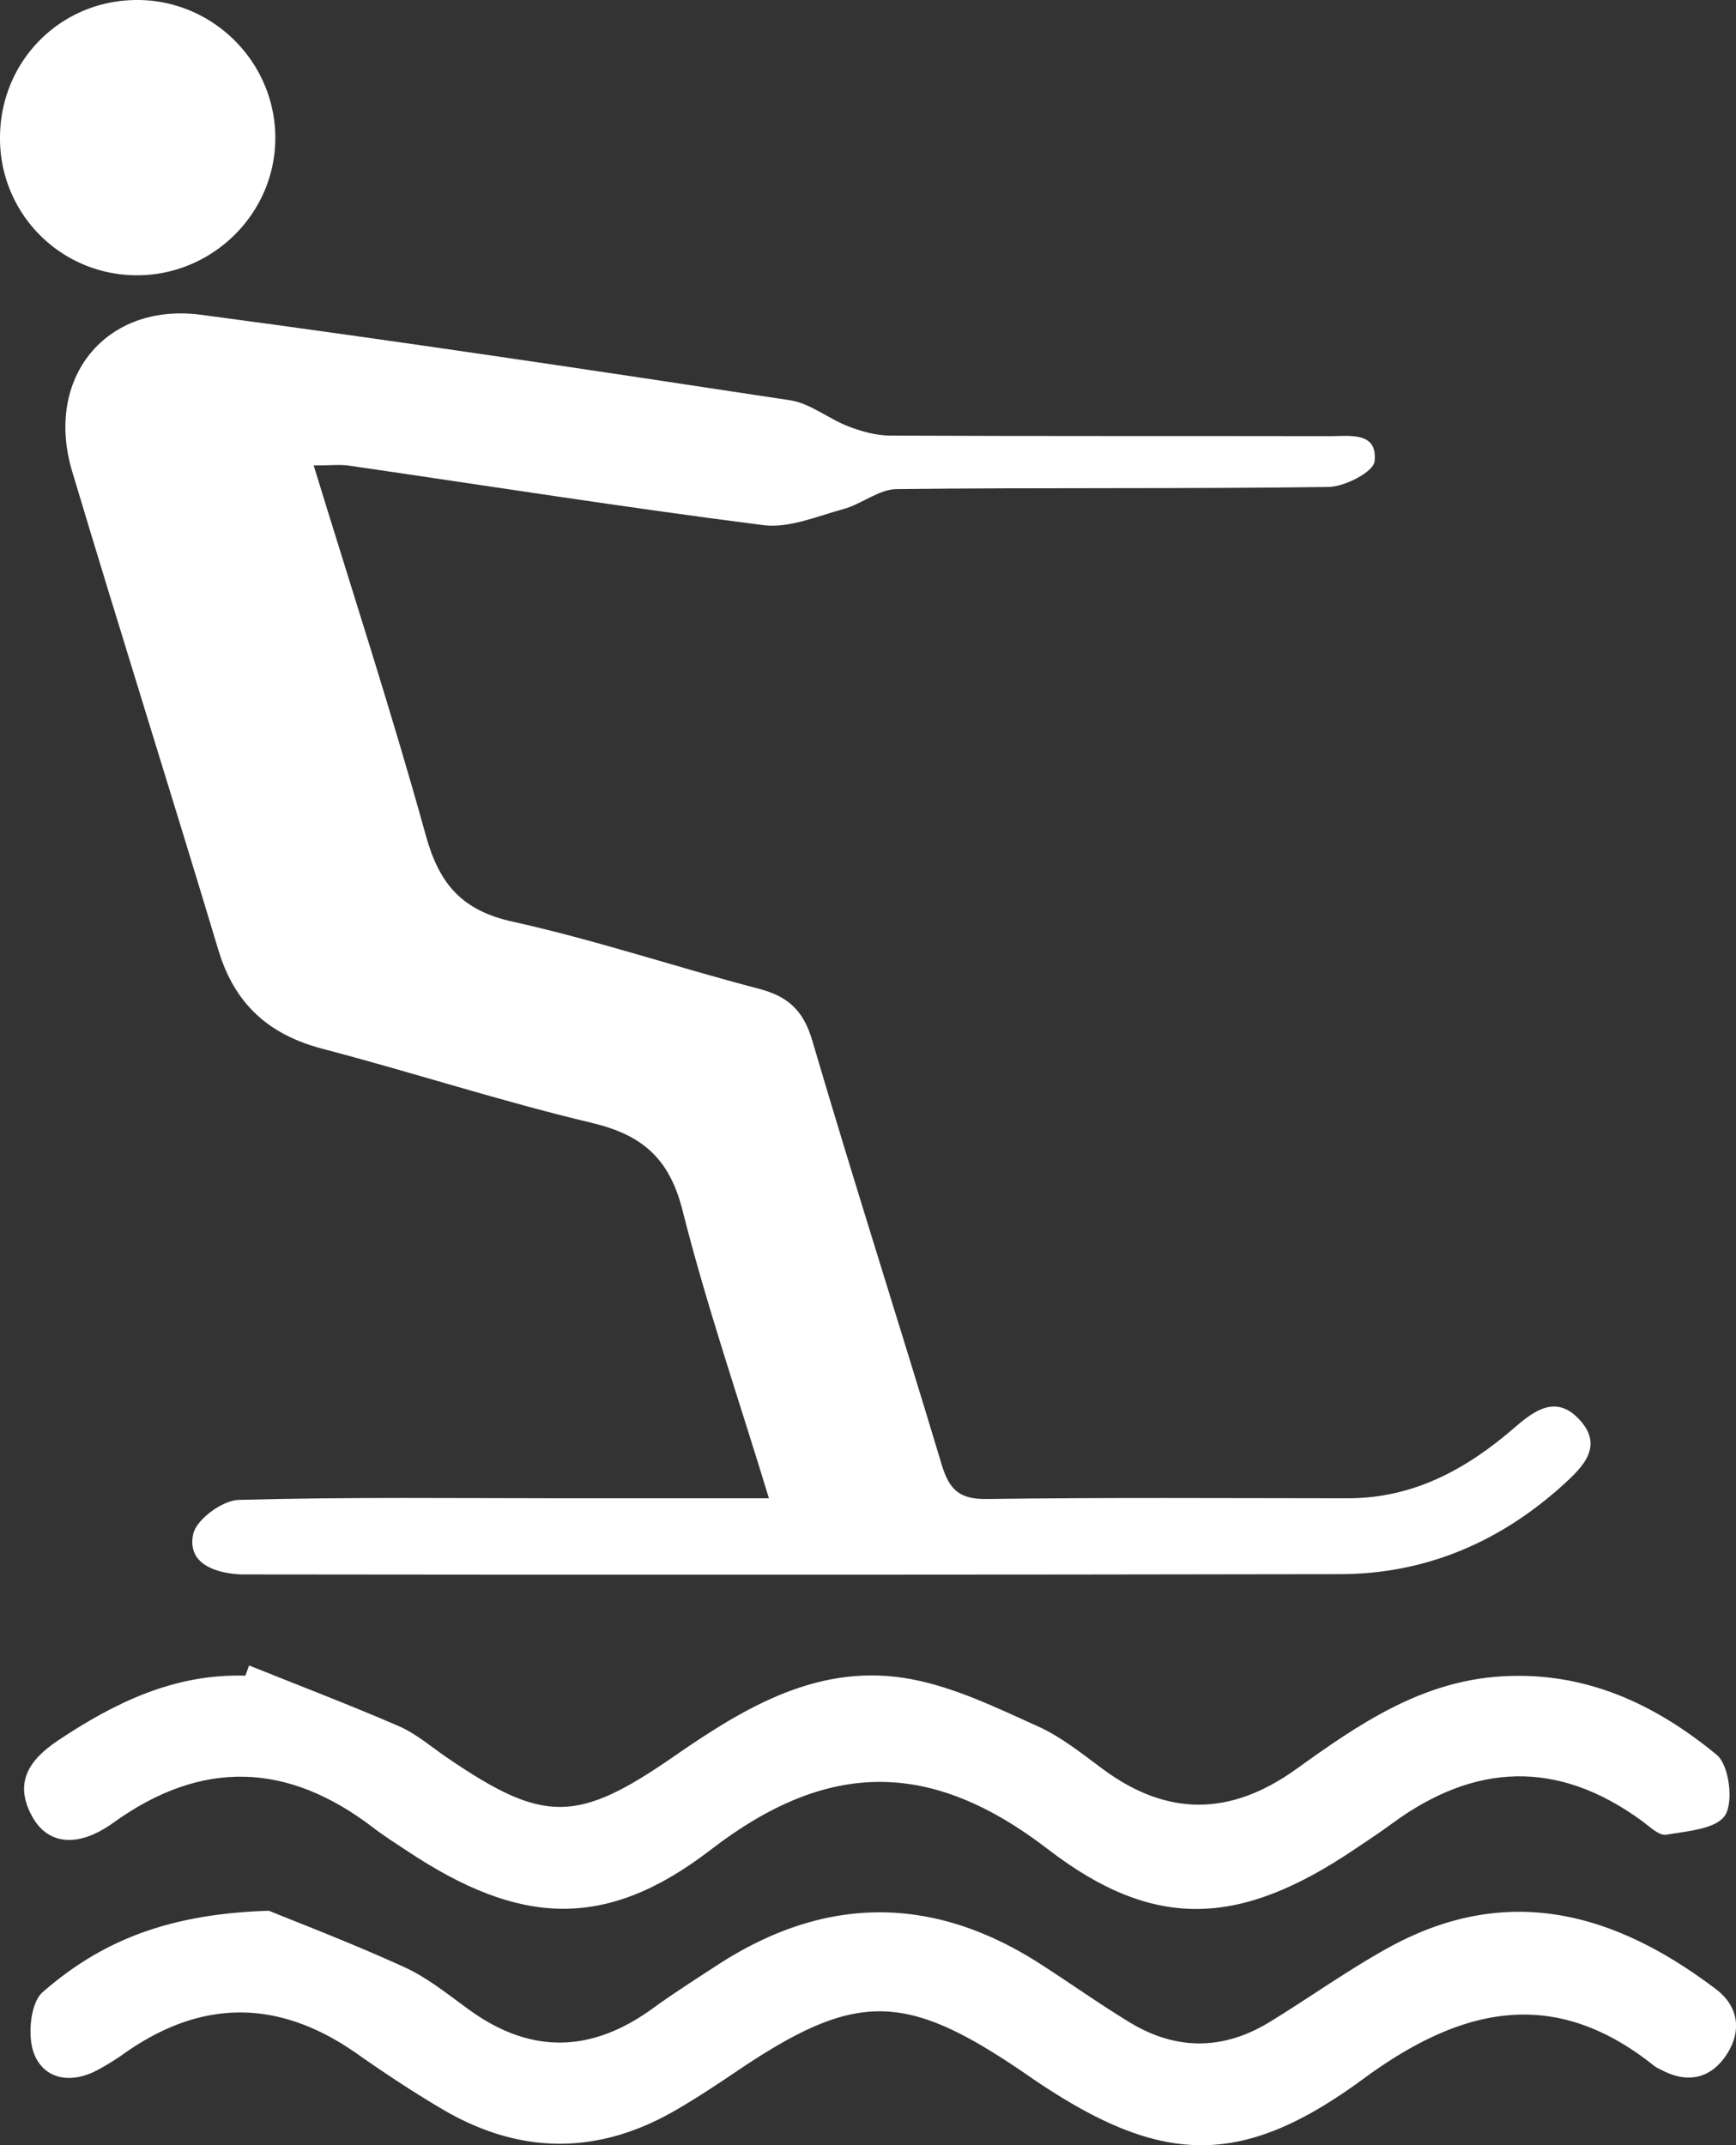 <svg id="Vrstva_1" data-name="Vrstva 1" xmlns="http://www.w3.org/2000/svg" viewBox="0 0 971.57 1200.23"><rect x="0" y="0" width="971.57" height="1200.23" fill="#333333" stroke="none"/><defs><style>.cls-1{fill:#fff;}</style></defs><title>Bez názvu-1</title><path class="cls-1" d="M289.77,260.3c21.76,71,43.83,138.6,62.76,207,7.56,27.33,20.25,42,48.77,48.28,46.25,10.19,91.37,25.44,137.27,37.39,16.45,4.28,25.2,11.93,30.24,29.08,23.29,79.28,48.62,158,72.39,237.13,4.14,13.78,9.66,19.56,25,19.35,67.5-.91,135-.42,202.53-.4,36.62,0,66.36-16.37,93.06-39.49,11.23-9.73,23.14-18.31,35.92-5,14.35,15,2.68,26.7-8.44,36.79-35.44,32.16-77.11,50.07-125.11,50.16q-305,.54-609.91.16c-2.3,0-4.61.05-6.9-.11-14.42-1.07-28.4-6.8-25-22.54,1.74-8.08,16.32-18.81,25.36-19.06,61.33-1.69,122.72-.91,184.1-.91H544.55c-17-55.87-34.95-107.91-48.36-161.08-7.38-29.24-22.68-42.3-51-49-50.59-12-100.15-28.22-150.47-41.39-30.23-7.92-49.25-25.1-58.32-55.32C209.54,442,181.36,353,154.57,263.52,139,211.45,173.32,168.92,226.81,176c110,14.64,219.83,31.15,329.58,47.82,11.31,1.72,21.44,10.32,32.55,14.59,7.4,2.84,15.55,5.14,23.38,5.18,82.09.37,164.18.16,246.27.31,11,0,26.78-2.67,24.91,14.16-.65,5.86-16.69,14.15-25.8,14.27-80.54,1.13-161.11.25-241.65,1.2-10,.11-19.57,8.37-29.81,11.17-14.71,4-30.39,10.79-44.72,9-77.45-9.86-154.59-22.06-231.87-33.29C304.5,259.65,299.15,260.3,289.77,260.3Z" transform="translate(-114.21 0.12)"/><path class="cls-1" d="M253.61,931.67c28,11.25,56.23,22,83.89,34,9.69,4.22,18.06,11.53,26.92,17.58,53.86,36.72,72.48,37,126.7-.53,40.42-28,82.25-53.19,133.74-43.26,24.23,4.68,47.43,16,70.21,26.27,13.09,5.91,24.75,15.32,36.46,24,36.13,26.67,71.43,26.2,108,0,34.86-25,70-49.4,115.64-52,46.71-2.66,85.5,15.7,119.79,43.92,6.92,5.68,9.57,26.08,4.75,33.8s-21.31,8.94-33,10.92c-4,.68-9.35-4.62-13.66-7.77-47.08-34.41-93.64-32.5-139.91,1.63-6.78,5-13.86,9.62-20.86,14.33-63.27,42.59-111.29,46.31-171.48,0-65.69-50.51-123.31-50.22-188.83.23-59.22,45.6-107.4,42.13-169.63.83-6.38-4.24-12.91-8.33-19-13-47.91-36.8-96-38.74-145.77-2.91-20,14.39-37,12.17-45.61-4-10.1-18.83-1.14-31.5,14.88-42.18,31.81-21.19,65.15-37.35,104.69-36.14Z" transform="translate(-114.21 0.12)"/><path class="cls-1" d="M264.77,1068.92c16.07,6.6,46.43,18.15,75.91,31.62,13.08,6,24.62,15.5,36.43,24,34.26,24.69,68,23.83,102-.71,11.79-8.54,24.09-16.39,36.29-24.35,60.14-39.22,120.54-39.68,181-.83,16.77,10.77,33,22.33,50.05,32.69,25.88,15.77,52.32,15.69,78.21-.12,22.23-13.57,43.48-28.84,66.23-41.44,68.17-37.76,128.73-18.6,183.67,23,12.81,9.71,14.58,23.68,5.76,36.9s-21.74,16-36.23,8.31a25.64,25.64,0,0,1-4-2.2c-56.47-45.32-108.61-32.72-162.93,7.21-68.15,50.09-112.89,48.43-183.17,1.12-2.55-1.71-5.05-3.48-7.58-5.2-66.42-45.1-93.7-45-160.61.27-10.78,7.29-21.68,14.46-32.91,21-43.54,25.44-87.37,25.42-130.79-.06-16.51-9.69-32.52-20.3-48.2-31.3-43.46-30.49-86.65-30.82-130.07-.14a135.5,135.5,0,0,1-15.63,9.63c-14.64,7.6-29.51,4.82-35-9.63-3.71-9.75-2-28.22,4.81-34.17C169.13,1087.36,205.93,1070.63,264.77,1068.92Z" transform="translate(-114.21 0.12)"/><path class="cls-1" d="M191.23-.12c42.64.14,77.43,35.27,77.06,77.83-.36,42.4-36,76.87-78.65,76.17a76.47,76.47,0,0,1-75.43-76.63C114.11,34,148.24-.25,191.23-.12Z" transform="translate(-114.21 0.12)"/></svg>